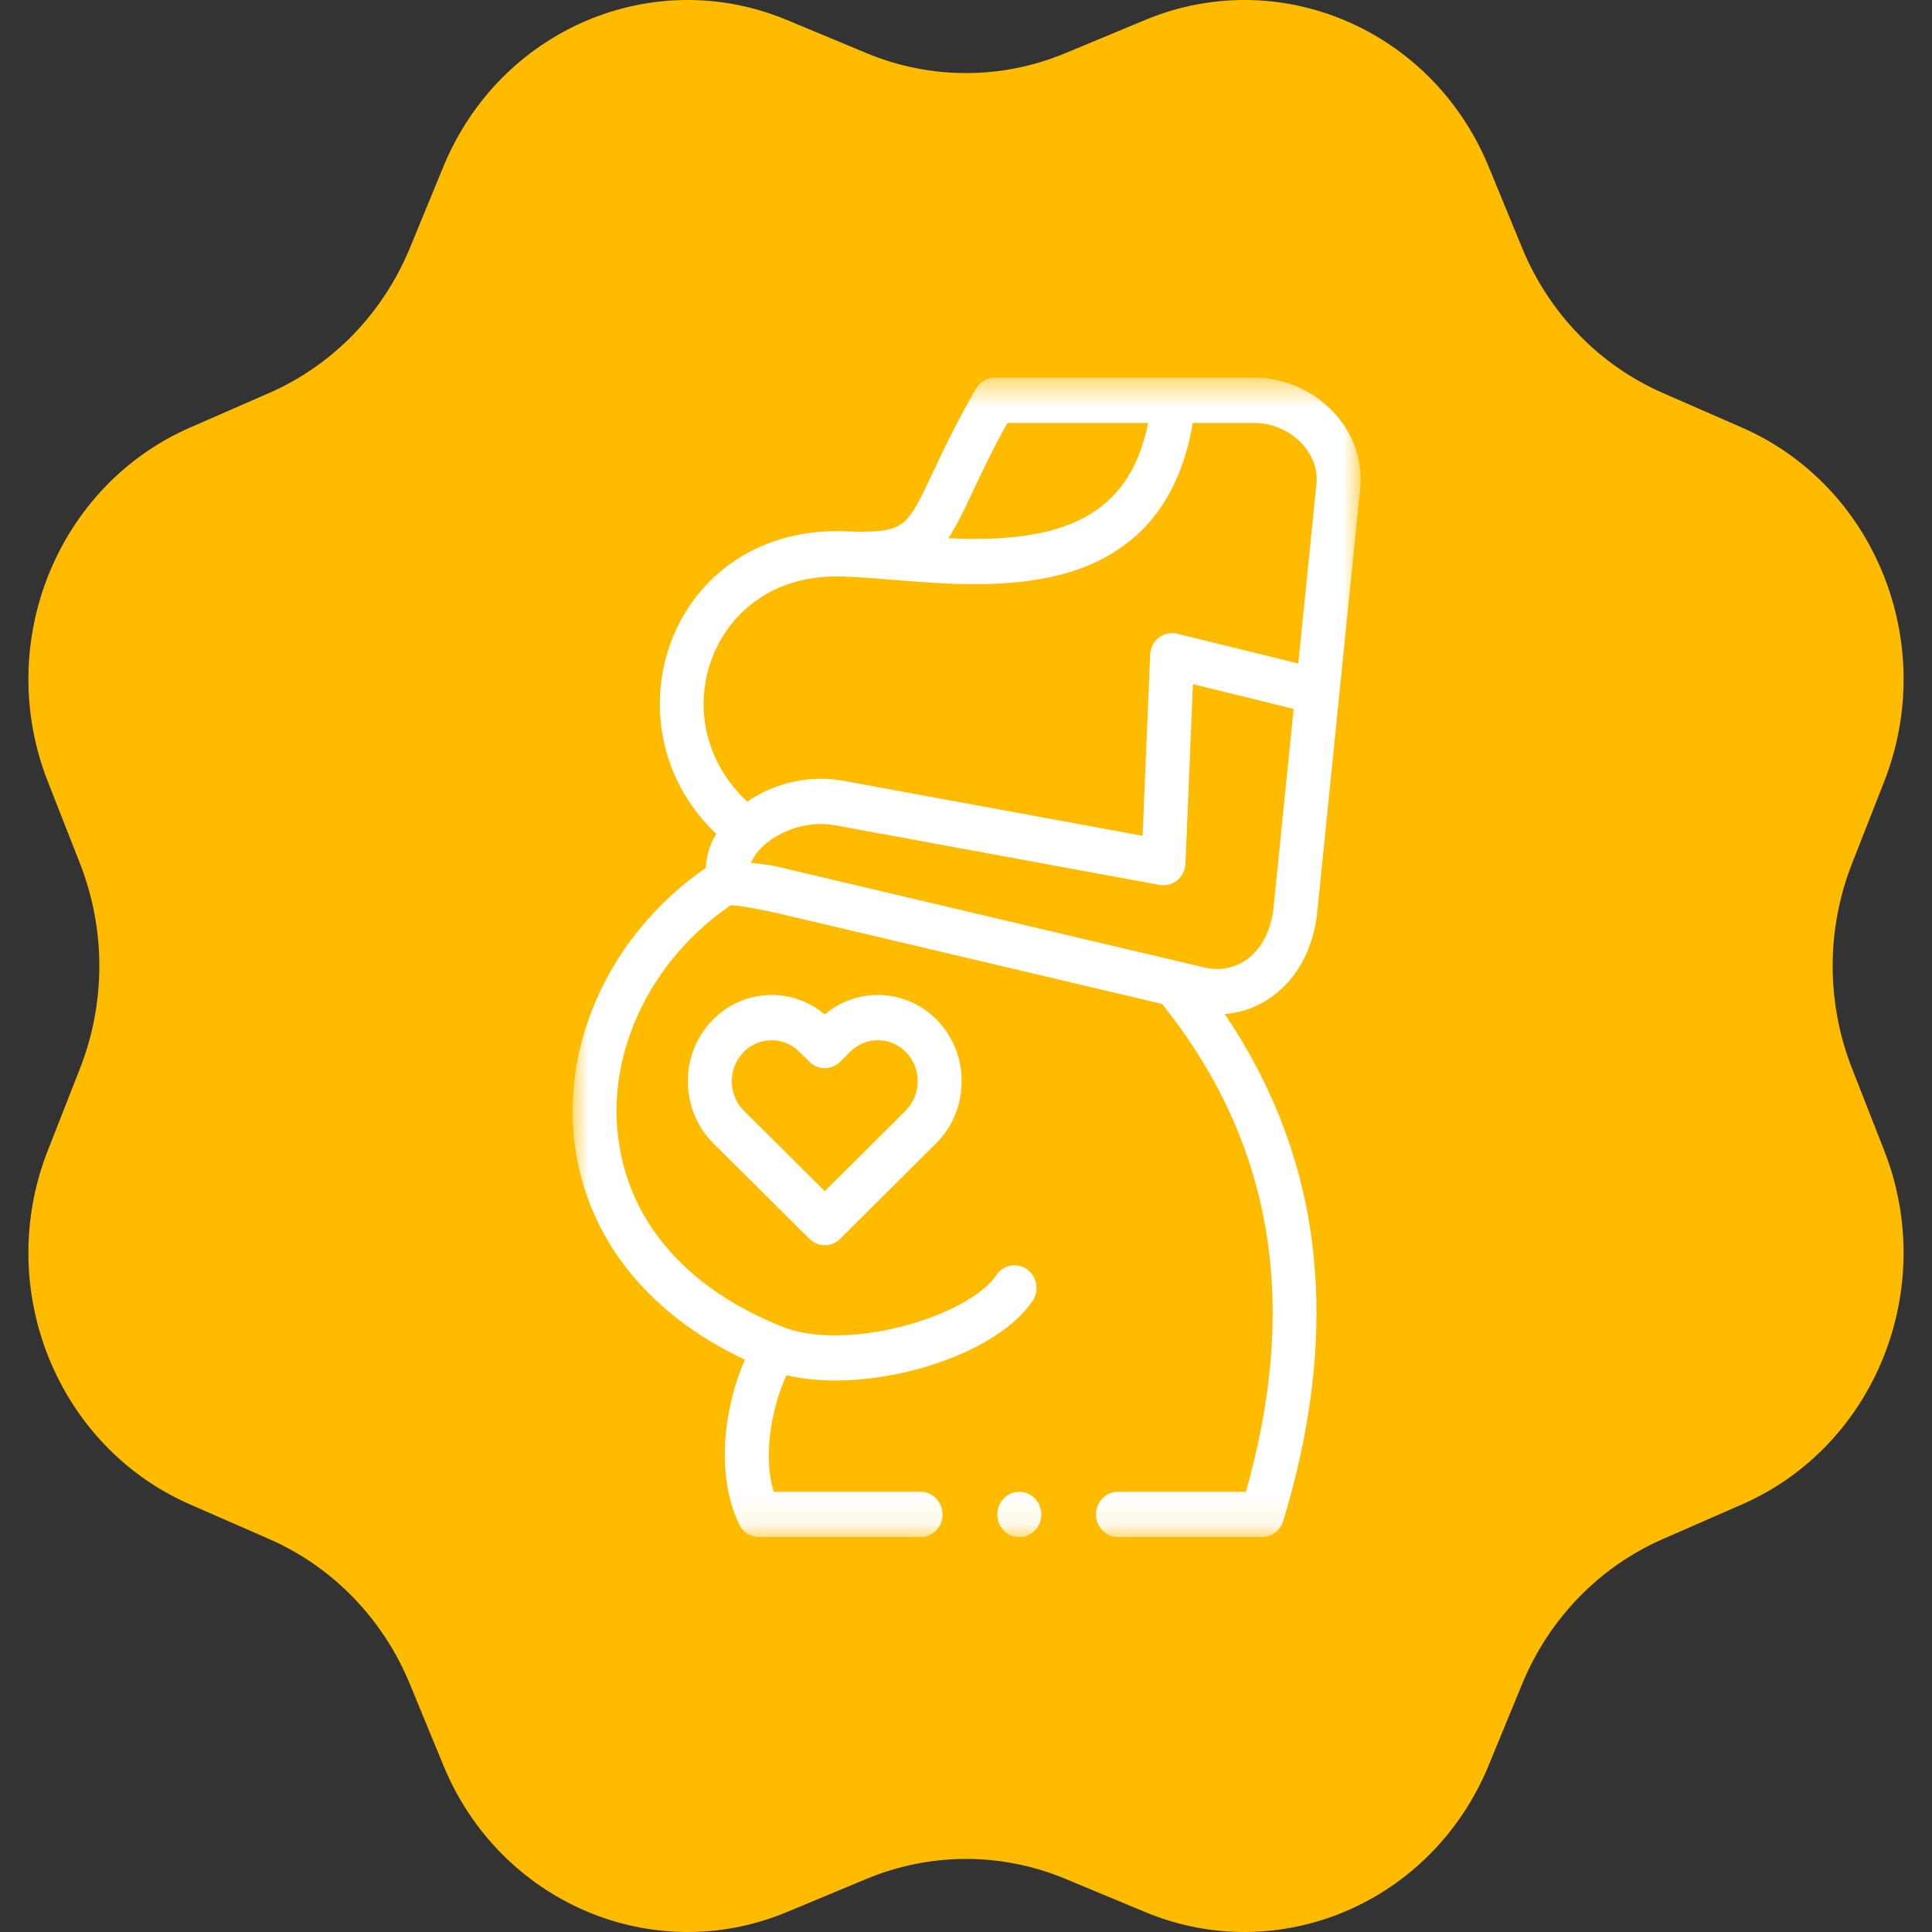 <svg width="64" height="64" viewBox="0 0 64 64" fill="none" xmlns="http://www.w3.org/2000/svg">
<rect x="0" y="0" width="64" height="64" fill="#333333" stroke="none"/>
<path fill-rule="evenodd" clip-rule="evenodd" d="M35.292 1.761L37.933 0.662C42.377 -1.189 47.44 0.972 49.313 5.519L50.425 8.22C51.315 10.38 52.985 12.1 55.081 13.017L57.703 14.163C62.115 16.092 64.212 21.308 62.417 25.888L61.35 28.608C60.496 30.784 60.496 33.216 61.35 35.392L62.417 38.113C64.212 42.691 62.115 47.908 57.703 49.837L55.081 50.984C52.985 51.901 51.315 53.62 50.425 55.78L49.313 58.482C47.44 63.028 42.377 65.188 37.933 63.339L35.292 62.239C33.18 61.36 30.82 61.36 28.708 62.239L26.067 63.339C21.623 65.188 16.56 63.028 14.688 58.482L13.575 55.78C12.685 53.62 11.016 51.901 8.919 50.984L6.297 49.837C1.885 47.908 -0.213 42.691 1.583 38.113L2.651 35.392C3.504 33.216 3.504 30.784 2.651 28.608L1.583 25.888C-0.213 21.308 1.885 16.092 6.297 14.163L8.919 13.017C11.016 12.1 12.685 10.38 13.575 8.22L14.688 5.519C16.56 0.972 21.623 -1.189 26.067 0.662L28.708 1.761C30.82 2.641 33.18 2.641 35.292 1.761" fill="#FFBB00"/>
<mask id="mask0_4005_9479" style="mask-type:luminance" maskUnits="userSpaceOnUse" x="18" y="12" width="28" height="39">
<path fill-rule="evenodd" clip-rule="evenodd" d="M18.967 12.512H45.073V50.912H18.967V12.512Z" fill="white"/>
</mask>
<g mask="url(#mask0_4005_9479)">
<path fill-rule="evenodd" clip-rule="evenodd" d="M44.256 13.744C43.582 12.973 42.577 12.512 41.568 12.512H32.954C32.697 12.512 32.459 12.652 32.328 12.879C31.664 14.031 31.24 14.934 30.899 15.659C30.039 17.487 29.966 17.643 28.208 17.609C26.764 17.515 25.43 17.847 24.349 18.569C23.341 19.243 22.593 20.216 22.184 21.384C21.785 22.526 21.751 23.795 22.089 24.957C22.383 25.97 22.944 26.878 23.726 27.621C23.585 27.856 23.485 28.101 23.433 28.348C23.41 28.466 23.387 28.604 23.38 28.75C20.414 30.796 18.705 34.2 19 37.556C19.283 40.793 21.338 43.483 24.678 45.041C24.021 46.508 23.668 48.782 24.485 50.498C24.608 50.755 24.861 50.918 25.139 50.918H30.496C30.898 50.918 31.224 50.582 31.224 50.168C31.224 49.753 30.898 49.418 30.496 49.418H25.631C25.24 48.127 25.615 46.489 26.056 45.556C26.552 45.675 27.099 45.731 27.668 45.731C30.191 45.731 33.164 44.644 34.207 43.091C34.435 42.75 34.353 42.283 34.022 42.047C33.691 41.811 33.238 41.897 33.009 42.237C32.573 42.887 31.372 43.549 29.948 43.923C28.43 44.324 26.943 44.341 25.971 43.97C22.667 42.675 20.707 40.349 20.45 37.421C20.203 34.605 21.666 31.731 24.2 29.99C24.503 29.971 25.803 30.261 25.803 30.261L38.497 33.257C42.148 37.827 43.06 43.12 41.271 49.418H37.034C36.632 49.418 36.306 49.754 36.306 50.168C36.306 50.582 36.632 50.918 37.034 50.918H41.811C42.129 50.918 42.41 50.705 42.506 50.393C43.657 46.618 43.909 43.083 43.255 39.885C42.802 37.67 41.901 35.56 40.571 33.592C41.142 33.547 41.687 33.345 42.163 32.995C42.994 32.382 43.517 31.391 43.637 30.203L45.057 16.189C45.147 15.306 44.863 14.438 44.256 13.744ZM33.372 14.012H38.031C37.67 15.832 36.744 16.94 35.157 17.47C34.034 17.845 32.693 17.886 31.413 17.829C31.683 17.431 31.916 16.937 32.209 16.313C32.501 15.693 32.855 14.939 33.372 14.012ZM42.189 30.048C42.113 30.802 41.803 31.415 41.316 31.774C40.912 32.072 40.41 32.17 39.902 32.05L25.75 28.709C25.428 28.634 24.893 28.586 24.878 28.585C25.017 28.25 25.266 28.047 25.3 28.007C25.813 27.546 26.707 27.161 27.692 27.343L38.414 29.314C38.621 29.352 38.834 29.296 38.998 29.161C39.161 29.025 39.26 28.824 39.27 28.608L39.517 22.663L42.854 23.483L42.189 30.048ZM43.609 16.033L43.007 21.979L38.996 20.993C38.785 20.941 38.562 20.989 38.388 21.124C38.215 21.259 38.109 21.467 38.1 21.69L37.85 27.687L27.948 25.866C26.754 25.646 25.601 25.972 24.754 26.556C23.443 25.336 22.972 23.559 23.554 21.893C24.065 20.431 25.537 18.932 28.131 19.108C28.135 19.108 28.14 19.108 28.144 19.108C28.146 19.108 28.147 19.108 28.148 19.108C28.573 19.126 29.052 19.165 29.558 19.206C30.402 19.275 31.339 19.351 32.293 19.351C33.417 19.351 34.564 19.245 35.607 18.897C37.781 18.17 39.091 16.528 39.511 14.012H41.568C42.171 14.012 42.771 14.287 43.174 14.748C43.501 15.122 43.655 15.578 43.609 16.033Z" fill="white"/>
<path fill-rule="evenodd" clip-rule="evenodd" d="M27.322 33.606C26.814 33.176 26.179 32.949 25.512 32.96C24.769 32.974 24.077 33.284 23.565 33.831C22.501 34.965 22.531 36.779 23.632 37.876L26.817 41.039C26.958 41.18 27.14 41.25 27.322 41.25C27.504 41.25 27.686 41.18 27.828 41.039L31.009 37.876C31.542 37.347 31.842 36.633 31.855 35.868C31.868 35.102 31.593 34.379 31.08 33.832C30.566 33.284 29.874 32.974 29.13 32.96C28.462 32.948 27.828 33.176 27.322 33.606ZM30.399 35.841C30.393 36.206 30.251 36.545 29.998 36.796L27.322 39.458L24.644 36.797C24.12 36.275 24.106 35.413 24.612 34.873C24.855 34.613 25.184 34.467 25.538 34.46C25.546 34.46 25.554 34.46 25.562 34.46C25.907 34.46 26.232 34.594 26.478 34.84L26.817 35.176C27.099 35.455 27.545 35.455 27.827 35.176L28.166 34.839C28.418 34.588 28.752 34.454 29.105 34.461C29.459 34.467 29.788 34.613 30.032 34.874C30.275 35.133 30.406 35.476 30.399 35.841Z" fill="white"/>
<path fill-rule="evenodd" clip-rule="evenodd" d="M33.765 49.418C33.363 49.418 33.037 49.754 33.037 50.168C33.037 50.582 33.363 50.918 33.765 50.918H33.769C34.171 50.918 34.495 50.582 34.495 50.168C34.495 49.754 34.167 49.418 33.765 49.418Z" fill="white"/>
</g>
</svg>
